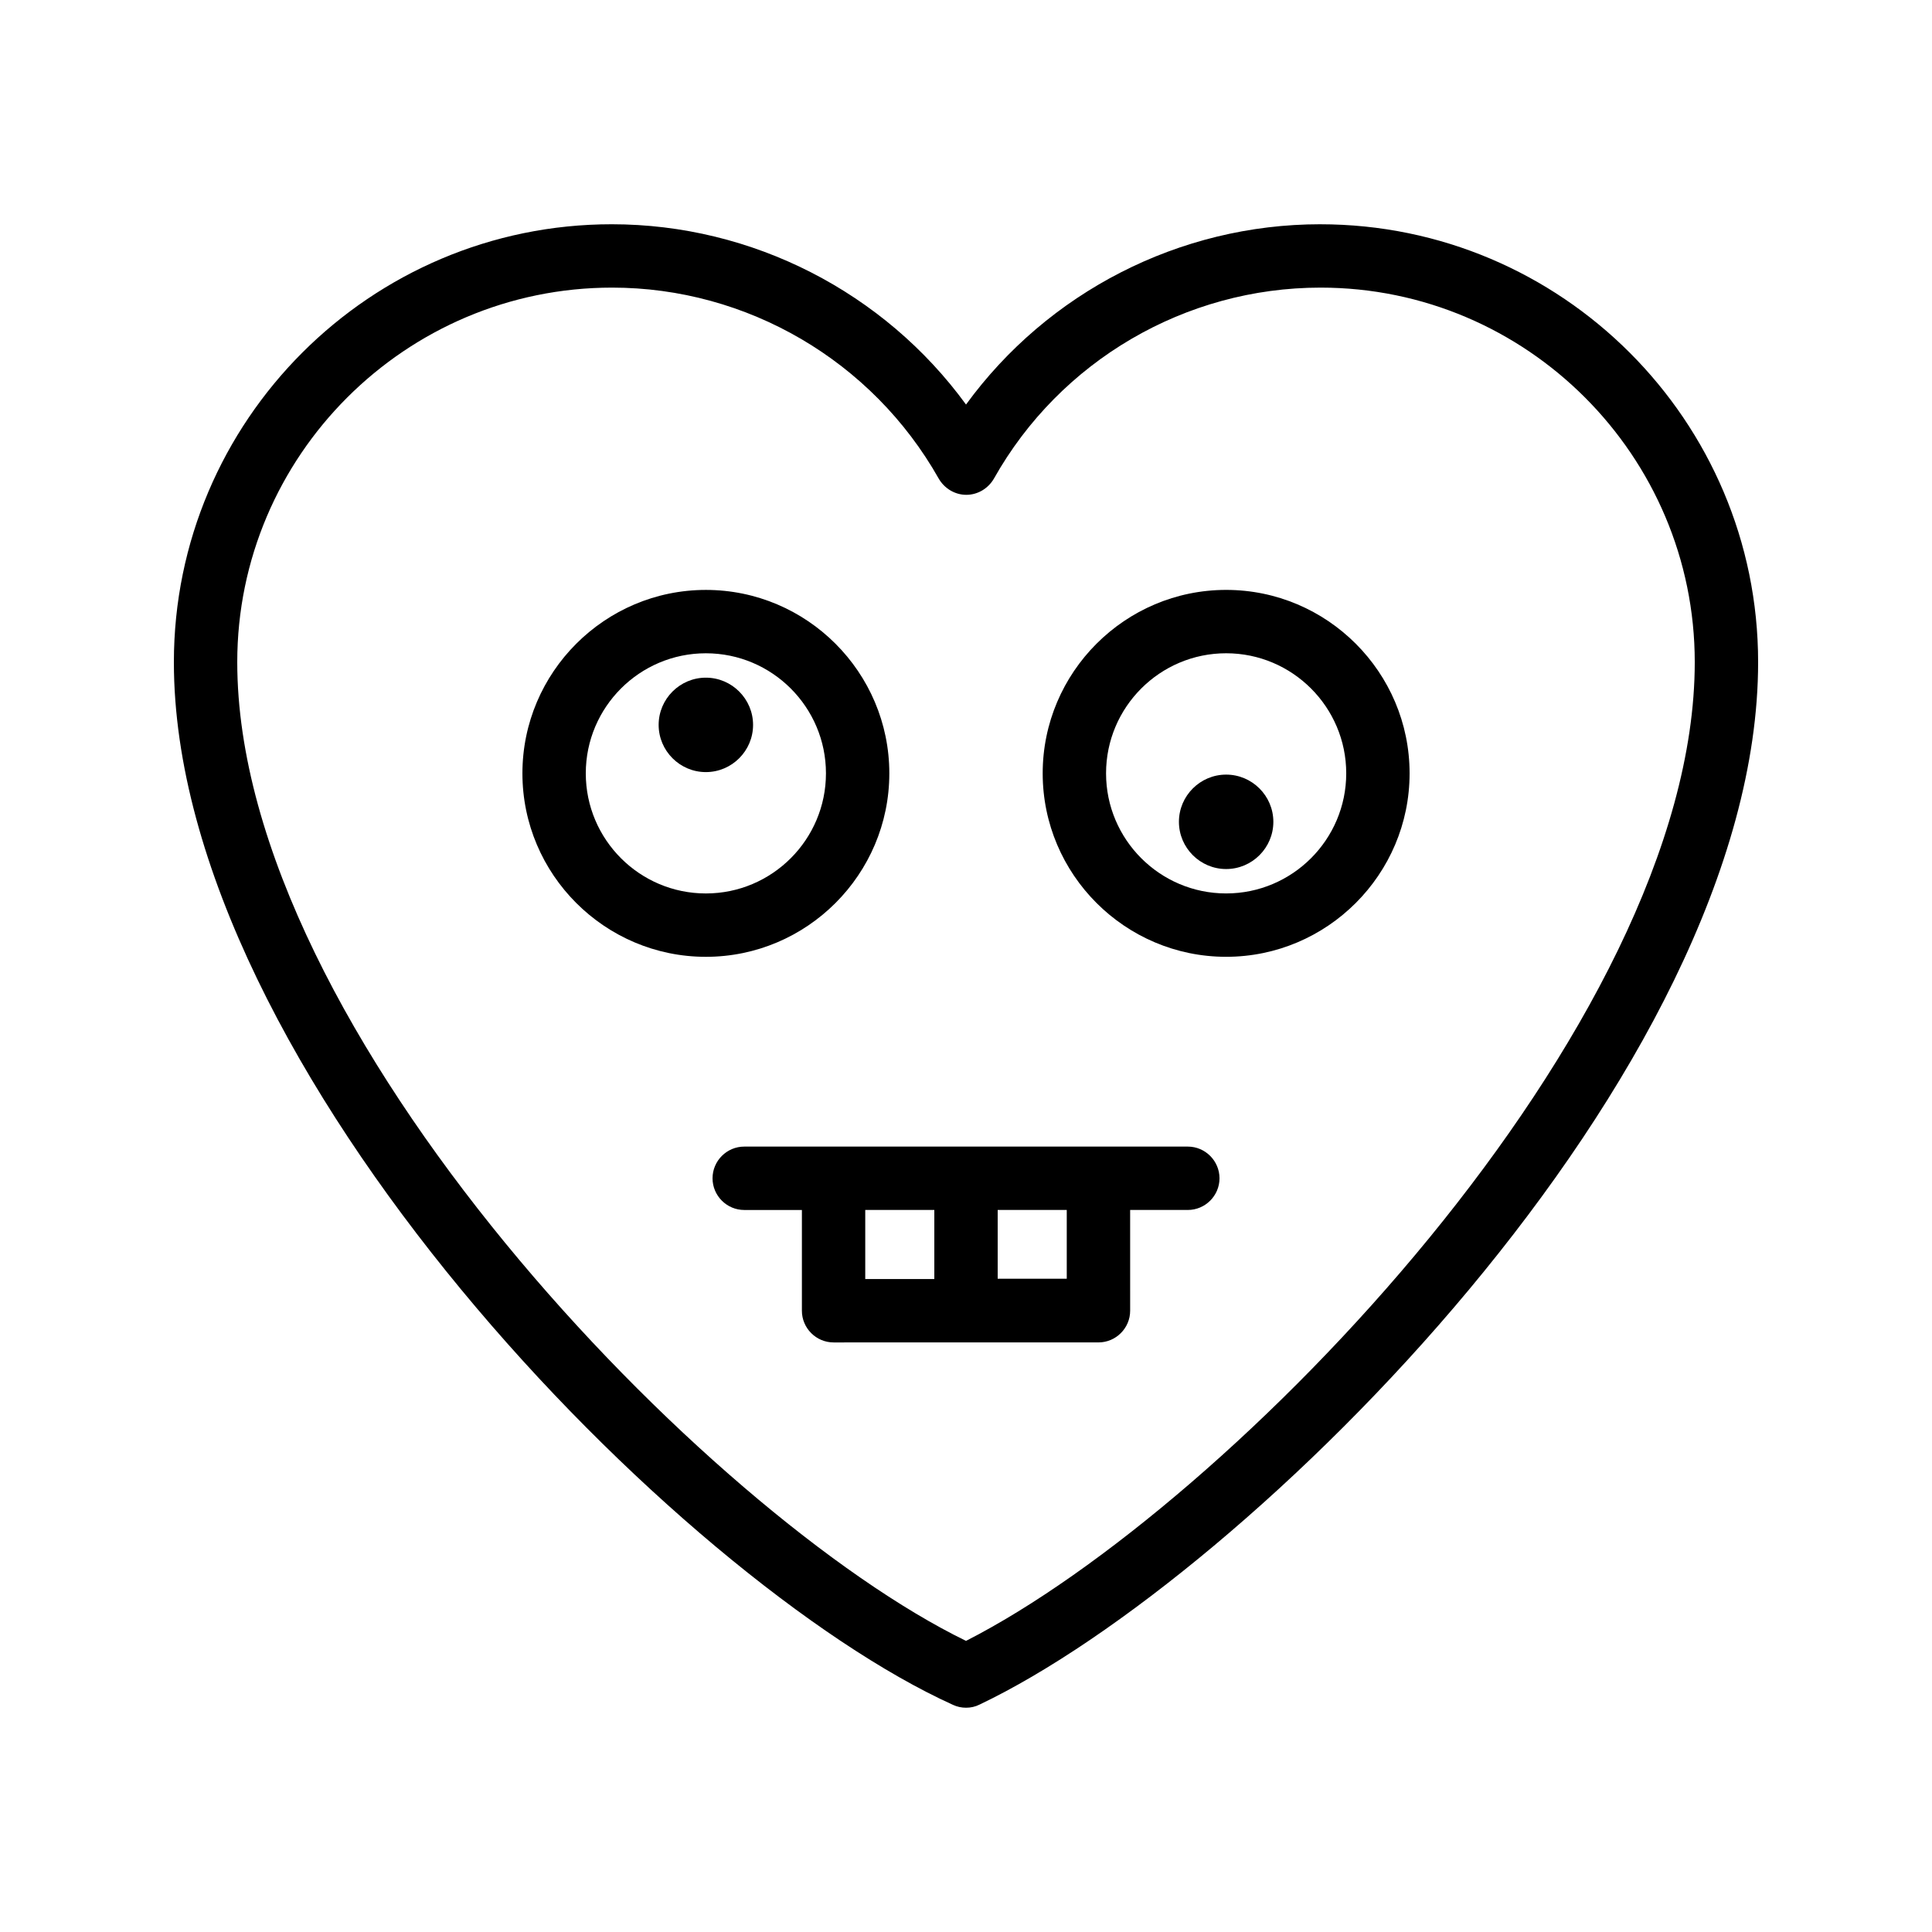 <?xml version="1.0" encoding="UTF-8"?>
<!-- Uploaded to: ICON Repo, www.iconrepo.com, Generator: ICON Repo Mixer Tools -->
<svg fill="#000000" width="800px" height="800px" version="1.1" viewBox="144 144 512 512" xmlns="http://www.w3.org/2000/svg">
 <g>
  <path d="m493.88 203.43c-37.367 0-72.211 18.055-93.875 47.777-21.664-29.727-56.594-47.777-93.875-47.777-63.988 0-116.05 52.059-116.05 116.04 0 107.56 134.01 243.51 206.48 276.34 1.09 0.504 2.266 0.754 3.441 0.754 1.258 0 2.434-0.25 3.609-0.84 70.871-33.754 206.31-167.52 206.31-276.25 0-63.984-52.059-116.04-116.04-116.04zm-93.875 375.42c-68.27-33.254-193.13-161.64-193.13-259.38 0-54.664 44.586-99.25 99.336-99.25 35.77 0 68.938 19.398 86.57 50.633 1.512 2.602 4.281 4.281 7.305 4.281 3.023 0 5.793-1.68 7.305-4.281 17.551-31.234 50.719-50.633 86.57-50.633 54.664 0 99.168 44.586 99.168 99.25 0 96.73-123.35 223.86-193.12 259.38z"/>
  <path d="m379.68 348.95c0-26.785-21.832-48.617-48.617-48.617s-48.617 21.832-48.617 48.617c0 26.785 21.832 48.617 48.617 48.617s48.617-21.832 48.617-48.617zm-48.617 31.824c-17.551 0-31.824-14.273-31.824-31.824 0-17.551 14.273-31.824 31.824-31.824s31.824 14.273 31.824 31.824c-0.004 17.551-14.277 31.824-31.824 31.824z"/>
  <path d="m331.06 323.59c-6.887 0-12.512 5.625-12.512 12.512 0 6.887 5.625 12.512 12.512 12.512s12.512-5.625 12.512-12.512c-0.004-6.883-5.629-12.512-12.512-12.512z"/>
  <path d="m468.94 300.33c-26.785 0-48.617 21.832-48.617 48.617 0 26.785 21.832 48.617 48.617 48.617s48.617-21.832 48.617-48.617c0-26.785-21.832-48.617-48.617-48.617zm0 80.441c-17.551 0-31.824-14.273-31.824-31.824 0-17.551 14.273-31.824 31.824-31.824 17.547 0 31.824 14.273 31.824 31.824 0 17.551-14.277 31.824-31.824 31.824z"/>
  <path d="m468.94 349.28c-6.887 0-12.512 5.625-12.512 12.512s5.625 12.512 12.512 12.512 12.512-5.625 12.512-12.512-5.629-12.512-12.512-12.512z"/>
  <path d="m458.78 447.86h-117.55c-4.617 0-8.398 3.777-8.398 8.398 0 4.617 3.777 8.398 8.398 8.398h15.281v26.703c0 4.617 3.777 8.398 8.398 8.398l35.098-0.004h35.098c4.617 0 8.398-3.777 8.398-8.398l-0.004-26.703h15.285c4.617 0 8.398-3.777 8.398-8.398-0.004-4.613-3.781-8.395-8.398-8.395zm-85.48 16.793h18.305v18.305h-18.305zm53.402 18.223h-18.305v-18.223h18.305z"/>
 </g>
</svg>